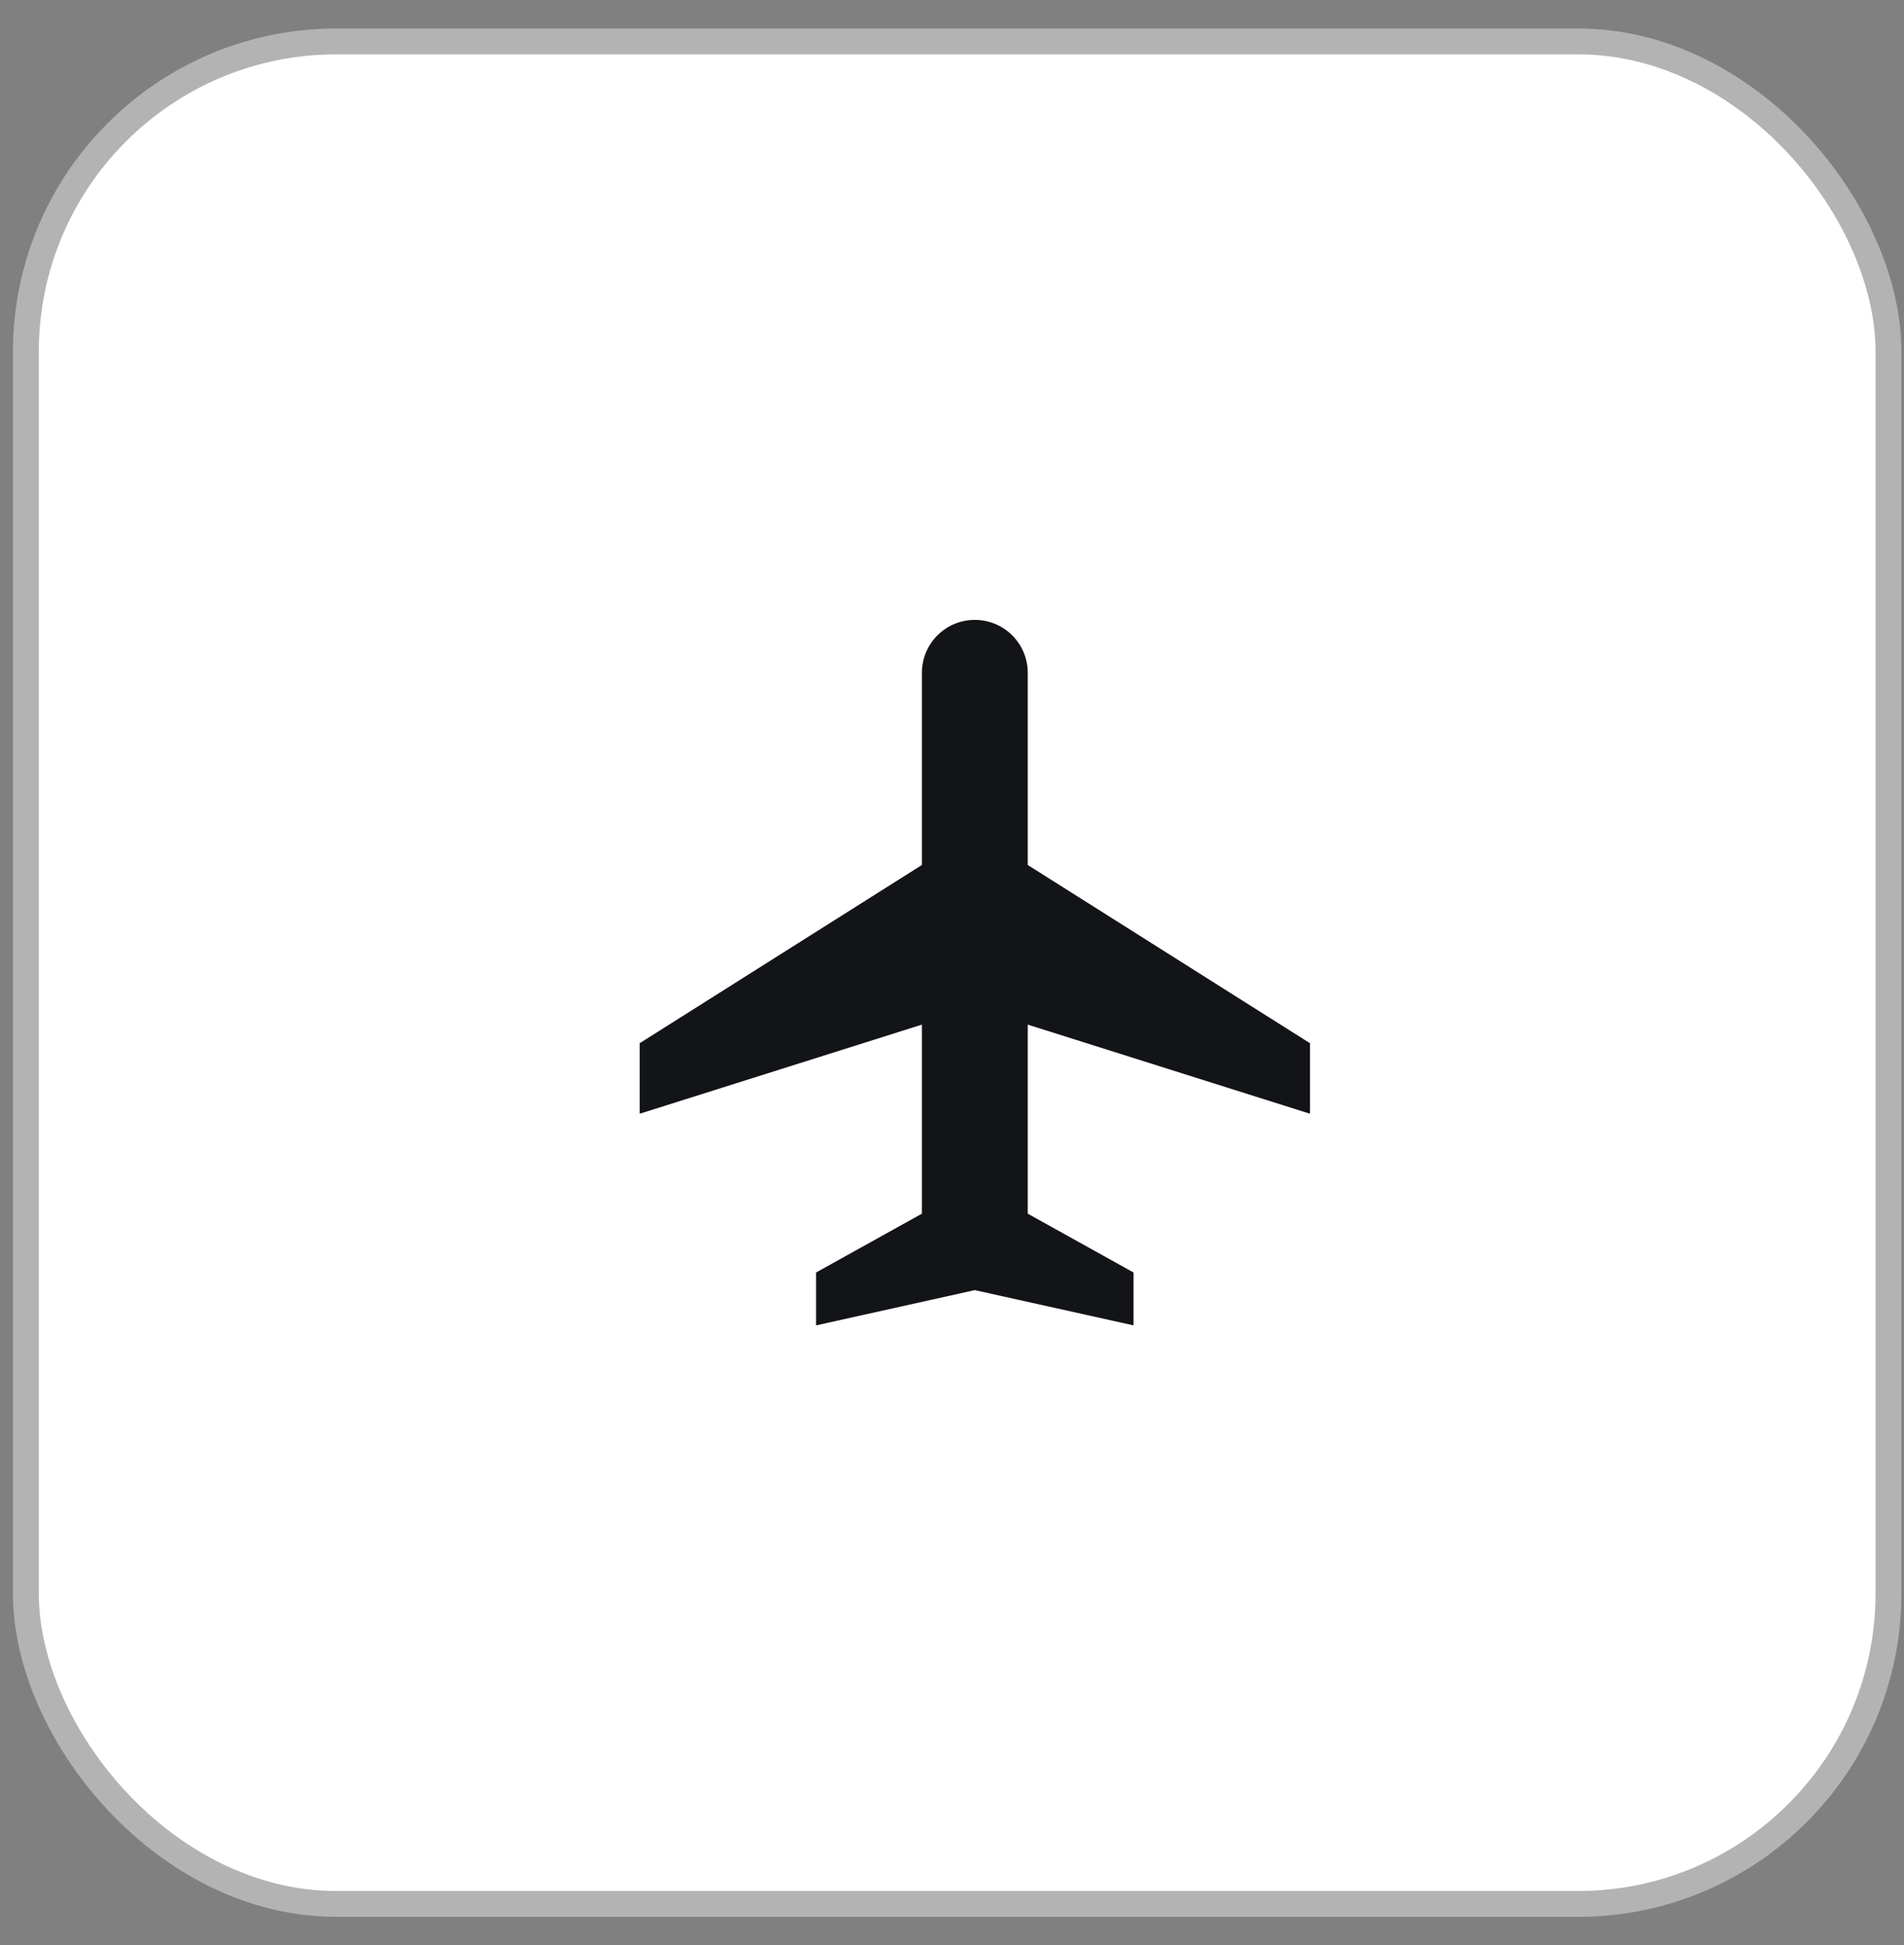 <?xml version="1.0" encoding="UTF-8"?> <svg xmlns="http://www.w3.org/2000/svg" width="46" height="47" viewBox="0 0 46 47" fill="none"><rect x="0" y="0" width="46" height="47" fill="#808080" stroke="none"/><rect x="0.625" y="1.001" width="45" height="45" rx="7.5" fill="white" stroke="#B3B3B4" stroke-width="0.625"></rect><path d="M24.83 20.899L31.648 25.205V26.909L24.83 24.756V29.324L27.386 30.745V32.023L23.551 31.171L19.716 32.023V30.745L22.273 29.324V24.756L15.455 26.909V25.205L22.273 20.899V16.256C22.273 15.55 22.845 14.977 23.551 14.977C24.257 14.977 24.83 15.55 24.83 16.256V20.899Z" fill="#131417"></path></svg> 